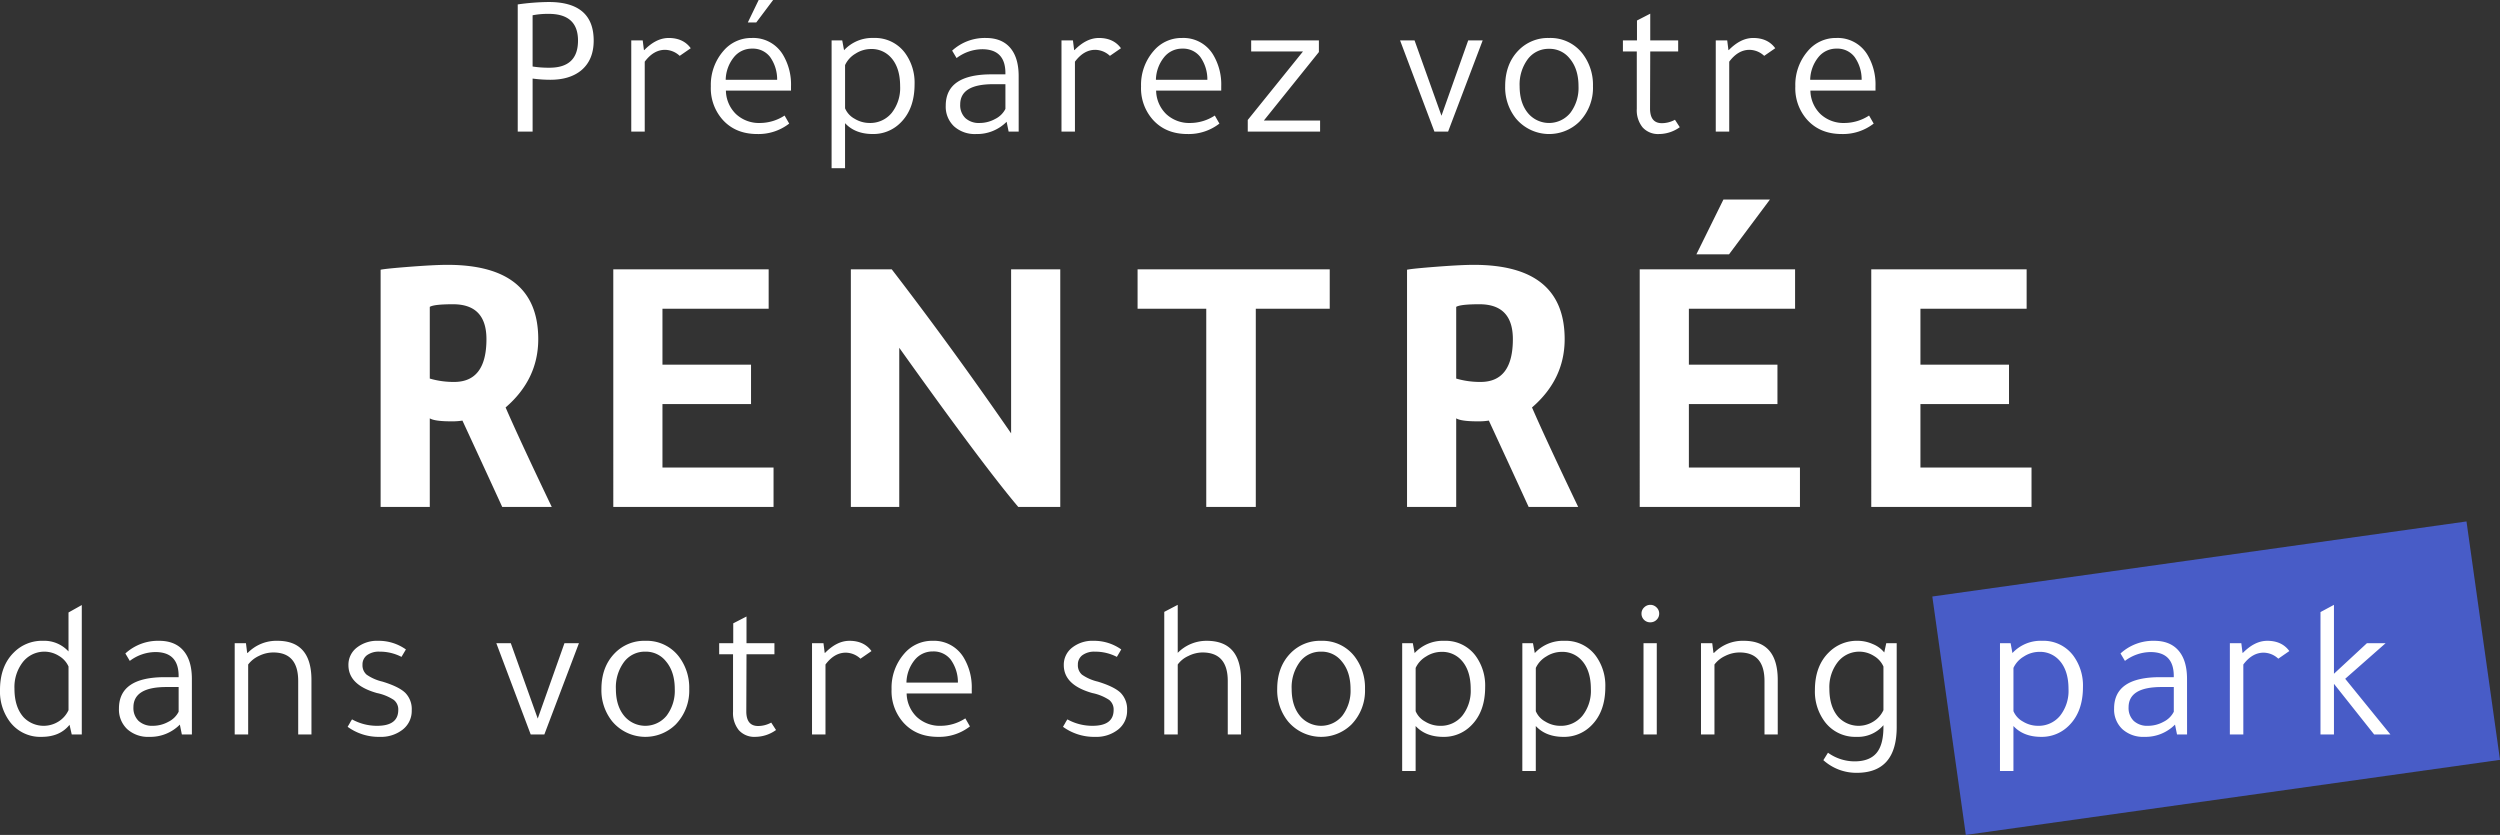 <svg xmlns="http://www.w3.org/2000/svg" width="846.012" height="282.54" viewBox="0 0 846.012 282.54"><rect x="0" y="0" width="846.012" height="282.54" fill="#333333" stroke="none"/><g id="Groupe_1797" data-name="Groupe 1797" transform="translate(-5864.988 16106.54)"><rect id="Rectangle_2223" data-name="Rectangle 2223" width="182.544" height="81.471" transform="translate(6711 -15849.405) rotate(172)" fill="#485cc7"></rect><path id="Trac&#xE9;_11683" data-name="Trac&#xE9; 11683" d="M139.264,44l-.748-3.264q-3.264,4.08-9.452,4.08a12.848,12.848,0,0,1-10.676-5.032,17.027,17.027,0,0,1-3.4-10.812q0-8.16,4.76-12.784a13.333,13.333,0,0,1,9.724-3.876,11.17,11.17,0,0,1,8.7,3.6V2.724L142.664.208V44Zm-1.088-8.228V21.016a7.849,7.849,0,0,0-3.2-3.57,9.251,9.251,0,0,0-12.24,2.04,13.8,13.8,0,0,0-2.856,9.01q0,6.256,3.128,9.724a9.421,9.421,0,0,0,11.8,1.394A8.884,8.884,0,0,0,138.176,35.772ZM179.928,44h-3.4l-.68-3.332a14.028,14.028,0,0,1-10.336,4.148,10.485,10.485,0,0,1-7.48-2.618,9.109,9.109,0,0,1-2.788-6.97q0-10.608,15.5-10.608h4.692v-.408q0-8.092-7.888-8.092a14.564,14.564,0,0,0-8.636,2.992l-1.5-2.516a16.331,16.331,0,0,1,11.424-4.284q5.372,0,8.228,3.332t2.856,9.588ZM175.44,27.952h-4.148q-11.152,0-11.152,6.868a6.065,6.065,0,0,0,1.734,4.59,6.732,6.732,0,0,0,4.862,1.666,10.869,10.869,0,0,0,5.236-1.36,7.629,7.629,0,0,0,3.468-3.4ZM220.388,44H215.9V25.912q0-9.656-8.432-9.656a10.947,10.947,0,0,0-4.828,1.156,9.647,9.647,0,0,0-3.672,2.924V44h-4.556V13.128h3.808l.408,3.264h.2a13.532,13.532,0,0,1,10.064-4.08q11.492,0,11.492,13.26Zm30.464-26.248a15.824,15.824,0,0,0-7.412-1.768,6.768,6.768,0,0,0-4.25,1.19,3.874,3.874,0,0,0-1.53,3.23,4.184,4.184,0,0,0,1.394,3.366,15.587,15.587,0,0,0,5.338,2.346q5.576,1.7,7.752,3.808a7.854,7.854,0,0,1,2.176,5.916,8,8,0,0,1-3.026,6.494,11.877,11.877,0,0,1-7.786,2.482,17.865,17.865,0,0,1-10.88-3.4q.2-.34.68-1.156a13.257,13.257,0,0,1,.816-1.36,17.316,17.316,0,0,0,8.5,2.176q7.14,0,7.14-5.372a4.111,4.111,0,0,0-1.53-3.4,16.4,16.4,0,0,0-5.678-2.312q-9.656-2.72-9.656-9.452a7.31,7.31,0,0,1,2.822-5.916,11.055,11.055,0,0,1,7.242-2.312,15.894,15.894,0,0,1,9.384,2.924ZM299.2,44h-4.624L282.948,13.128h4.9l9.112,25.5L306,13.128h4.9Zm49.028-15.368A16.424,16.424,0,0,1,343.6,40.668a14.641,14.641,0,0,1-21.488-1.156,16.828,16.828,0,0,1-3.6-10.88q0-7.48,4.488-12.1a13.852,13.852,0,0,1,10.4-4.216,13.683,13.683,0,0,1,11.356,5.372A17.368,17.368,0,0,1,348.228,28.632Zm-24.82,0q0,5.916,3.06,9.384a9.3,9.3,0,0,0,14.11-.374,13.967,13.967,0,0,0,2.754-9.01q0-5.848-2.992-9.384a8.632,8.632,0,0,0-6.936-3.264,8.768,8.768,0,0,0-7.242,3.5A14.366,14.366,0,0,0,323.408,28.632Zm44.2-11.764L367.54,36.18q0,4.964,4.012,4.964a9.327,9.327,0,0,0,4.42-1.156L377.6,42.5a12.1,12.1,0,0,1-7,2.312,7.03,7.03,0,0,1-5.576-2.244,9.162,9.162,0,0,1-1.972-6.256V16.868H358.36v-3.74h4.76V6.4l4.488-2.312v9.044h9.452v3.74Zm42.3-1.088-3.74,2.584a7.383,7.383,0,0,0-4.964-2.04q-3.876,0-6.868,4.012V44h-4.556V13.128h3.876l.408,3.264h.136q4.012-4.08,8.228-4.08Q407.388,12.312,409.9,15.78Zm33.932,14.348H421.8a11.345,11.345,0,0,0,3.434,7.956,11.436,11.436,0,0,0,8.194,2.992,15.306,15.306,0,0,0,8.228-2.516l1.564,2.72a16.936,16.936,0,0,1-10.812,3.536q-7.344,0-11.7-4.828A16,16,0,0,1,416.7,28.7a17.471,17.471,0,0,1,4.284-12.036,12.33,12.33,0,0,1,9.588-4.352,11.707,11.707,0,0,1,10.472,5.576,19.526,19.526,0,0,1,2.788,10.744Zm-22.1-3.672h17.408A13.083,13.083,0,0,0,436.73,18.7a7.339,7.339,0,0,0-6.086-2.788,7.757,7.757,0,0,0-6.154,2.924A12.537,12.537,0,0,0,421.736,26.456Zm71.2-8.7a15.824,15.824,0,0,0-7.412-1.768,6.768,6.768,0,0,0-4.25,1.19,3.874,3.874,0,0,0-1.53,3.23,4.184,4.184,0,0,0,1.394,3.366,15.587,15.587,0,0,0,5.338,2.346q5.576,1.7,7.752,3.808A7.854,7.854,0,0,1,496.4,35.84a8,8,0,0,1-3.026,6.494,11.877,11.877,0,0,1-7.786,2.482,17.865,17.865,0,0,1-10.88-3.4q.2-.34.68-1.156a13.263,13.263,0,0,1,.816-1.36,17.316,17.316,0,0,0,8.5,2.176q7.14,0,7.14-5.372a4.111,4.111,0,0,0-1.53-3.4,16.4,16.4,0,0,0-5.678-2.312q-9.656-2.72-9.656-9.452a7.31,7.31,0,0,1,2.822-5.916,11.055,11.055,0,0,1,7.242-2.312,15.894,15.894,0,0,1,9.384,2.924ZM534.956,44h-4.488V25.912q0-9.656-8.568-9.656a10.854,10.854,0,0,0-4.76,1.19,8.95,8.95,0,0,0-3.6,2.89V44H508.98V2.52L513.536.14V16.392a13.651,13.651,0,0,1,9.792-4.08q11.628,0,11.628,13.26Zm41.956-15.368a16.424,16.424,0,0,1-4.624,12.036A14.641,14.641,0,0,1,550.8,39.512a16.828,16.828,0,0,1-3.6-10.88q0-7.48,4.488-12.1a13.852,13.852,0,0,1,10.4-4.216,13.683,13.683,0,0,1,11.356,5.372A17.368,17.368,0,0,1,576.912,28.632Zm-24.82,0q0,5.916,3.06,9.384a9.3,9.3,0,0,0,14.11-.374,13.967,13.967,0,0,0,2.754-9.01q0-5.848-2.992-9.384a8.632,8.632,0,0,0-6.936-3.264,8.768,8.768,0,0,0-7.242,3.5A14.366,14.366,0,0,0,552.092,28.632Zm37.4-15.5h3.6l.612,3.332a13.011,13.011,0,0,1,10.064-4.148,12.594,12.594,0,0,1,10.54,5.032,16.993,16.993,0,0,1,3.264,10.608q0,8.364-4.76,13.056a12.9,12.9,0,0,1-9.384,3.808q-5.984,0-9.384-3.672V56.376h-4.556Zm4.556,8.364v14.62a7.18,7.18,0,0,0,3.23,3.536,9.688,9.688,0,0,0,5,1.428,9.37,9.37,0,0,0,7.548-3.4,13.6,13.6,0,0,0,2.856-9.044q0-6.324-3.128-9.724a8.732,8.732,0,0,0-6.8-2.856,9.672,9.672,0,0,0-5.168,1.564A8.738,8.738,0,0,0,594.048,21.492Zm36.108-8.364h3.6l.612,3.332a13.011,13.011,0,0,1,10.064-4.148,12.594,12.594,0,0,1,10.54,5.032,16.993,16.993,0,0,1,3.264,10.608q0,8.364-4.76,13.056a12.9,12.9,0,0,1-9.384,3.808q-5.984,0-9.384-3.672V56.376h-4.556Zm4.556,8.364v14.62a7.18,7.18,0,0,0,3.23,3.536,9.688,9.688,0,0,0,5,1.428,9.37,9.37,0,0,0,7.548-3.4,13.6,13.6,0,0,0,2.856-9.044q0-6.324-3.128-9.724a8.732,8.732,0,0,0-6.8-2.856,9.672,9.672,0,0,0-5.168,1.564A8.738,8.738,0,0,0,634.712,21.492Zm40.936-8.364V44H671.16V13.128ZM670.48,3.064a2.8,2.8,0,0,1,.884-2.04,2.955,2.955,0,0,1,4.216,0,2.8,2.8,0,0,1,.884,2.04,2.846,2.846,0,0,1-.884,2.142,2.936,2.936,0,0,1-2.108.85,2.907,2.907,0,0,1-2.992-2.992ZM716.584,44H712.1V25.912q0-9.656-8.432-9.656a10.947,10.947,0,0,0-4.828,1.156,9.647,9.647,0,0,0-3.672,2.924V44h-4.556V13.128h3.808l.408,3.264h.2a13.532,13.532,0,0,1,10.064-4.08q11.492,0,11.492,13.26Zm36.04-27.744.68-3.128h3.536V41.484q0,15.5-13.532,15.5A16.635,16.635,0,0,1,732.02,52.7l1.564-2.516a15.474,15.474,0,0,0,8.976,2.924q5.032,0,7.412-2.788t2.38-8.84v-.612a11.3,11.3,0,0,1-9.112,3.944,12.848,12.848,0,0,1-10.676-5.032,17.027,17.027,0,0,1-3.4-10.812q0-8.16,4.76-12.784a13.333,13.333,0,0,1,9.724-3.876,12.648,12.648,0,0,1,5.134,1.122A9.493,9.493,0,0,1,752.624,16.256Zm-.272,19.516V21.016a7.849,7.849,0,0,0-3.2-3.57,9.251,9.251,0,0,0-12.24,2.04,13.8,13.8,0,0,0-2.856,9.01q0,6.256,3.128,9.724a9.421,9.421,0,0,0,11.8,1.394A8.884,8.884,0,0,0,752.352,35.772Zm39.44-22.644h3.6l.612,3.332a13.011,13.011,0,0,1,10.064-4.148,12.594,12.594,0,0,1,10.54,5.032,16.993,16.993,0,0,1,3.264,10.608q0,8.364-4.76,13.056a12.9,12.9,0,0,1-9.384,3.808q-5.984,0-9.384-3.672V56.376h-4.556Zm4.556,8.364v14.62a7.18,7.18,0,0,0,3.23,3.536,9.688,9.688,0,0,0,5,1.428,9.37,9.37,0,0,0,7.548-3.4,13.6,13.6,0,0,0,2.856-9.044q0-6.324-3.128-9.724a8.732,8.732,0,0,0-6.8-2.856,9.672,9.672,0,0,0-5.168,1.564A8.738,8.738,0,0,0,796.348,21.492ZM855.1,44h-3.4l-.68-3.332a14.028,14.028,0,0,1-10.336,4.148A10.485,10.485,0,0,1,833.2,42.2a9.109,9.109,0,0,1-2.788-6.97q0-10.608,15.5-10.608h4.692v-.408q0-8.092-7.888-8.092a14.564,14.564,0,0,0-8.636,2.992l-1.5-2.516a16.331,16.331,0,0,1,11.424-4.284q5.372,0,8.228,3.332t2.856,9.588Zm-4.488-16.048h-4.148q-11.152,0-11.152,6.868a6.065,6.065,0,0,0,1.734,4.59,6.732,6.732,0,0,0,4.862,1.666,10.869,10.869,0,0,0,5.236-1.36,7.629,7.629,0,0,0,3.468-3.4Zm39.1-12.172-3.74,2.584a7.383,7.383,0,0,0-4.964-2.04q-3.876,0-6.868,4.012V44h-4.556V13.128h3.876l.408,3.264H874q4.012-4.08,8.228-4.08Q887.2,12.312,889.712,15.78Zm32.572-2.652L908.616,25.164,923.916,44h-5.508l-13.6-17.136V44h-4.556V2.588L904.808.14V23.464L915.96,13.128Z" transform="translate(5750 -15902)" fill="#fff"></path><path id="Trac&#xE9;_11685" data-name="Trac&#xE9; 11685" d="M290.19,44V.956A79.894,79.894,0,0,1,300.662.14q15.232,0,15.232,13.056,0,6.6-4.284,10.132-3.876,3.128-10.4,3.128a45.258,45.258,0,0,1-5.984-.408V44Zm5.032-39.372v17.34a35.147,35.147,0,0,0,5.712.408q9.656,0,9.656-9.18,0-9.044-9.928-9.044A27.274,27.274,0,0,0,295.222,4.628ZM348.738,15.78,345,18.364a7.383,7.383,0,0,0-4.964-2.04q-3.876,0-6.868,4.012V44H328.61V13.128h3.876l.408,3.264h.136q4.012-4.08,8.228-4.08Q346.222,12.312,348.738,15.78ZM382.67,30.128H360.638a11.345,11.345,0,0,0,3.434,7.956,11.436,11.436,0,0,0,8.194,2.992,15.306,15.306,0,0,0,8.228-2.516l1.564,2.72a16.936,16.936,0,0,1-10.812,3.536q-7.344,0-11.7-4.828A16,16,0,0,1,355.538,28.7a17.471,17.471,0,0,1,4.284-12.036,12.33,12.33,0,0,1,9.588-4.352,11.707,11.707,0,0,1,10.472,5.576,19.526,19.526,0,0,1,2.788,10.744Zm-22.1-3.672h17.408a13.083,13.083,0,0,0-2.414-7.752,7.339,7.339,0,0,0-6.086-2.788,7.757,7.757,0,0,0-6.154,2.924A12.537,12.537,0,0,0,360.57,26.456Zm16.048-27-5.712,7.616H368.05L371.722-.54Zm19.788,13.668h3.6l.612,3.332a13.011,13.011,0,0,1,10.064-4.148,12.594,12.594,0,0,1,10.54,5.032,16.993,16.993,0,0,1,3.264,10.608q0,8.364-4.76,13.056a12.9,12.9,0,0,1-9.384,3.808q-5.984,0-9.384-3.672V56.376h-4.556Zm4.556,8.364v14.62a7.18,7.18,0,0,0,3.23,3.536,9.688,9.688,0,0,0,5,1.428,9.37,9.37,0,0,0,7.548-3.4,13.6,13.6,0,0,0,2.856-9.044q0-6.324-3.128-9.724a8.733,8.733,0,0,0-6.8-2.856,9.672,9.672,0,0,0-5.168,1.564A8.738,8.738,0,0,0,400.962,21.492ZM459.714,44h-3.4l-.68-3.332A14.028,14.028,0,0,1,445.3,44.816a10.485,10.485,0,0,1-7.48-2.618,9.109,9.109,0,0,1-2.788-6.97q0-10.608,15.5-10.608h4.692v-.408q0-8.092-7.888-8.092a14.564,14.564,0,0,0-8.636,2.992l-1.5-2.516a16.331,16.331,0,0,1,11.424-4.284q5.372,0,8.228,3.332t2.856,9.588Zm-4.488-16.048h-4.148q-11.152,0-11.152,6.868a6.065,6.065,0,0,0,1.734,4.59,6.732,6.732,0,0,0,4.862,1.666,10.869,10.869,0,0,0,5.236-1.36,7.629,7.629,0,0,0,3.468-3.4Zm39.1-12.172-3.74,2.584a7.383,7.383,0,0,0-4.964-2.04q-3.876,0-6.868,4.012V44H474.2V13.128h3.876l.408,3.264h.136q4.012-4.08,8.228-4.08Q491.81,12.312,494.326,15.78Zm33.932,14.348H506.226a11.345,11.345,0,0,0,3.434,7.956,11.436,11.436,0,0,0,8.194,2.992,15.306,15.306,0,0,0,8.228-2.516l1.564,2.72a16.936,16.936,0,0,1-10.812,3.536q-7.344,0-11.7-4.828A16,16,0,0,1,501.126,28.7a17.471,17.471,0,0,1,4.284-12.036A12.33,12.33,0,0,1,515,12.312a11.707,11.707,0,0,1,10.472,5.576,19.525,19.525,0,0,1,2.788,10.744Zm-22.1-3.672h17.408a13.082,13.082,0,0,0-2.414-7.752,7.339,7.339,0,0,0-6.086-2.788,7.757,7.757,0,0,0-6.154,2.924A12.537,12.537,0,0,0,506.158,26.456ZM561.714,44h-24.48V40.056l18.7-23.188H538.39v-3.74h22.916v3.944L542.674,40.26h19.04Zm43.316,0h-4.624L588.778,13.128h4.9l9.112,25.5,9.044-25.5h4.9Zm49.028-15.368a16.424,16.424,0,0,1-4.624,12.036,14.641,14.641,0,0,1-21.488-1.156,16.828,16.828,0,0,1-3.6-10.88q0-7.48,4.488-12.1a13.852,13.852,0,0,1,10.4-4.216,13.683,13.683,0,0,1,11.356,5.372A17.368,17.368,0,0,1,654.058,28.632Zm-24.82,0q0,5.916,3.06,9.384a9.3,9.3,0,0,0,14.11-.374,13.967,13.967,0,0,0,2.754-9.01q0-5.848-2.992-9.384a8.632,8.632,0,0,0-6.936-3.264,8.768,8.768,0,0,0-7.242,3.5A14.366,14.366,0,0,0,629.238,28.632Zm44.2-11.764L673.37,36.18q0,4.964,4.012,4.964a9.327,9.327,0,0,0,4.42-1.156l1.632,2.516a12.1,12.1,0,0,1-7,2.312,7.03,7.03,0,0,1-5.576-2.244,9.162,9.162,0,0,1-1.972-6.256V16.868H664.19v-3.74h4.76V6.4l4.488-2.312v9.044h9.452v3.74Zm42.3-1.088-3.74,2.584a7.383,7.383,0,0,0-4.964-2.04q-3.876,0-6.868,4.012V44h-4.556V13.128h3.876l.408,3.264h.136q4.012-4.08,8.228-4.08Q713.218,12.312,715.734,15.78Zm33.932,14.348H727.634a11.345,11.345,0,0,0,3.434,7.956,11.436,11.436,0,0,0,8.194,2.992,15.306,15.306,0,0,0,8.228-2.516l1.564,2.72a16.936,16.936,0,0,1-10.812,3.536q-7.344,0-11.7-4.828A16,16,0,0,1,722.534,28.7a17.471,17.471,0,0,1,4.284-12.036,12.33,12.33,0,0,1,9.588-4.352,11.707,11.707,0,0,1,10.472,5.576,19.525,19.525,0,0,1,2.788,10.744Zm-22.1-3.672h17.408A13.082,13.082,0,0,0,742.56,18.7a7.339,7.339,0,0,0-6.086-2.788,7.757,7.757,0,0,0-6.154,2.924A12.537,12.537,0,0,0,727.566,26.456Z" transform="translate(5750 -16106)" fill="#fff"></path><path id="Trac&#xE9;_11684" data-name="Trac&#xE9; 11684" d="M173.791,82V1.736q1.778-.381,10.033-1.016T196.4.085q30.734,0,30.734,25.146,0,13.589-11.049,23.114Q220.654,58.886,231.7,82H214.939q-6.223-13.589-13.462-29.21a22.365,22.365,0,0,1-3.81.254q-5.588,0-7.239-1.016V82Zm16.637-67.691V38.566a28.61,28.61,0,0,0,8.255,1.143q10.922,0,10.922-14.478,0-11.811-11.3-11.811Q191.825,13.42,190.428,14.309Zm62.1-12.7h52.578V14.944H269.168V33.867H299.14V47.2H269.168V68.665H306.76V82H252.531ZM349.3,28.152V82H332.922V1.609h13.843q20.32,26.416,40.386,55.5V1.609h16.637V82H389.564Q377.626,67.9,349.3,28.152ZM453.191,14.944H429.95V1.609h65.024V14.944H469.955V82H453.191ZM521.136,82V1.736q1.778-.381,10.033-1.016T543.742.085q30.734,0,30.734,25.146,0,13.589-11.049,23.114Q568,58.886,579.048,82H562.284q-6.223-13.589-13.462-29.21a22.364,22.364,0,0,1-3.81.254q-5.588,0-7.239-1.016V82Zm16.637-67.691V38.566a28.61,28.61,0,0,0,8.255,1.143q10.922,0,10.922-14.478,0-11.811-11.3-11.811Q539.17,13.42,537.773,14.309Zm62.1-12.7h52.578V14.944H616.513V33.867h29.972V47.2H616.513V68.665H654.1V82H599.876Zm44.069-23.622L630.1-3.471H619.053L628.2-22.013Zm34.29,23.622h52.578V14.944H694.872V33.867h29.972V47.2H694.872V68.665h37.592V82H678.235Z" transform="translate(5820 -16017)" fill="#fff"></path></g></svg>